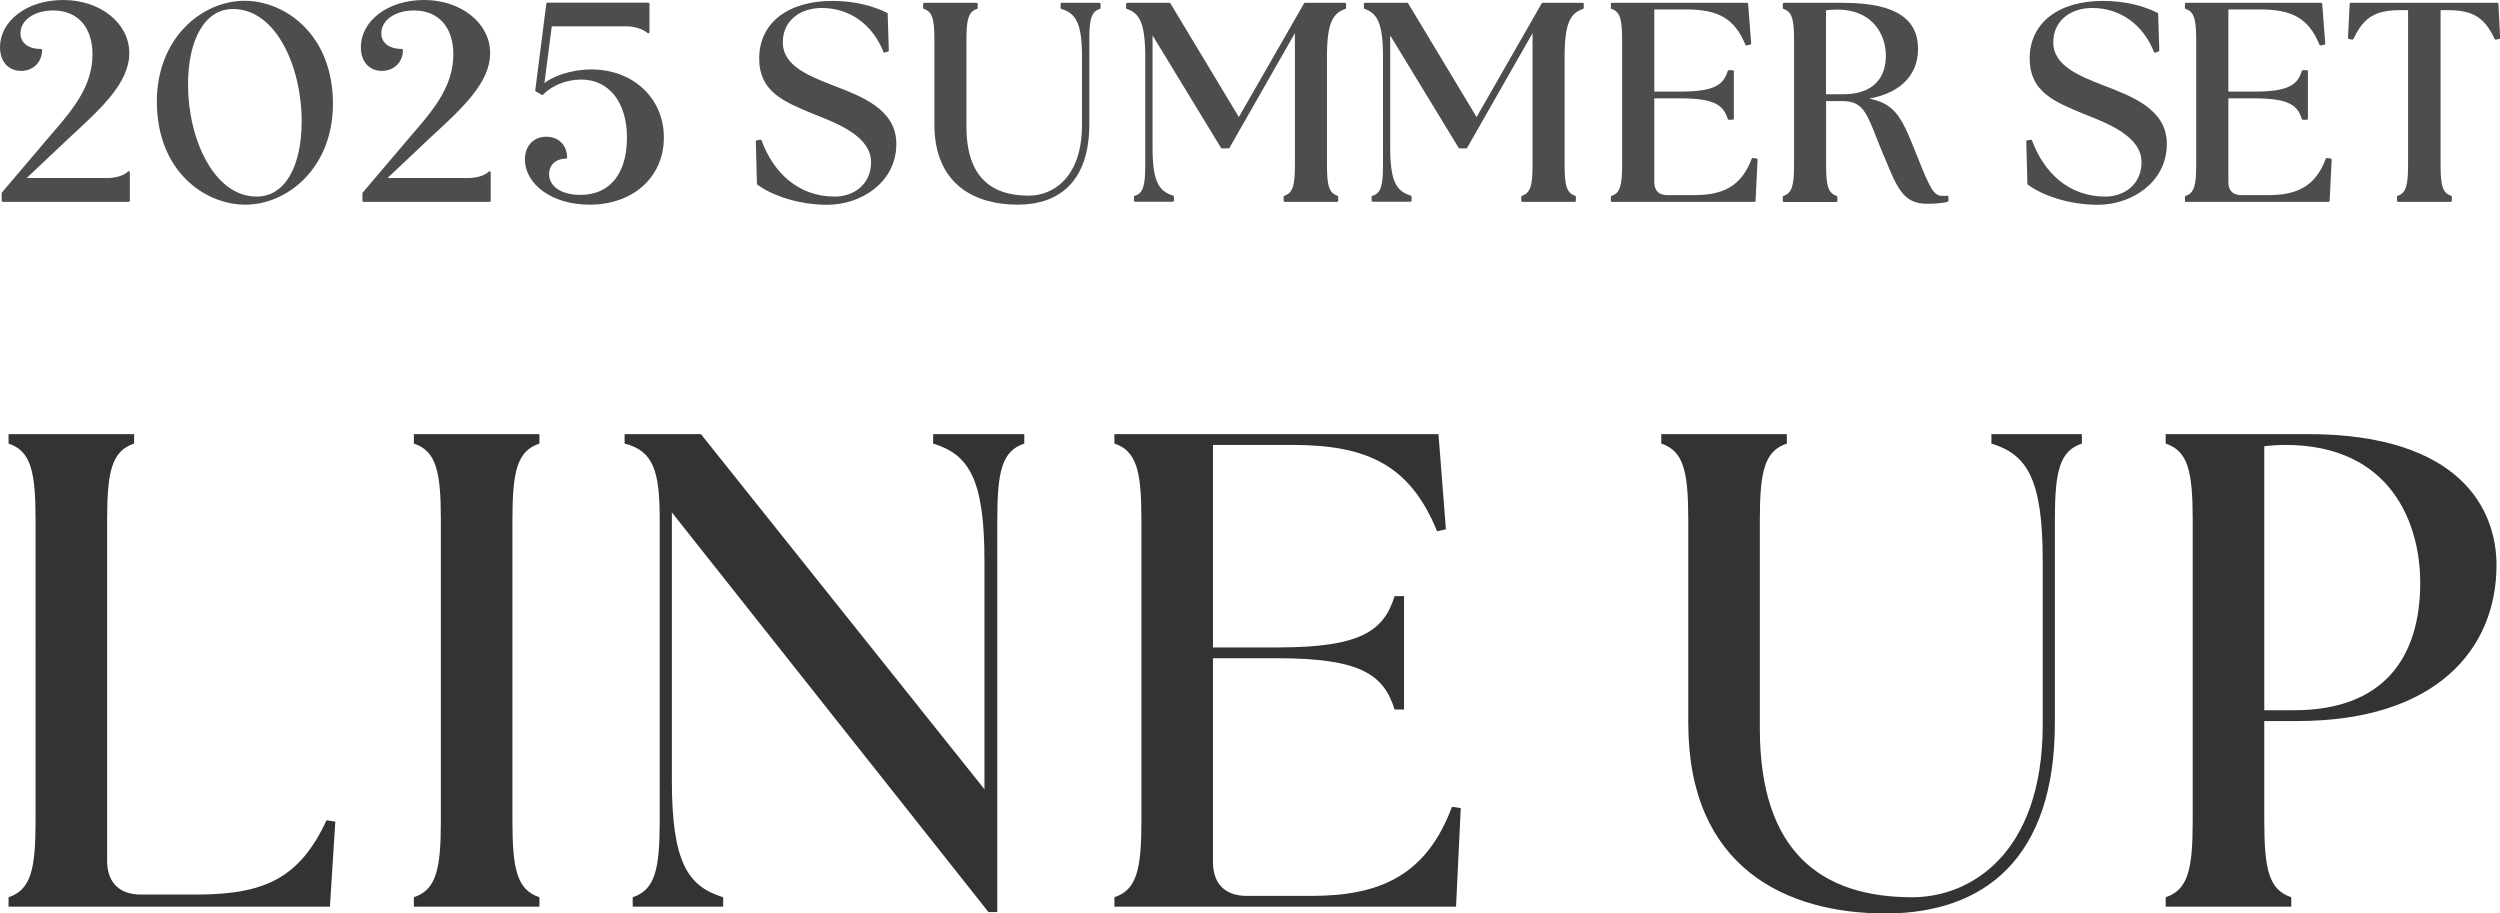 <svg xmlns="http://www.w3.org/2000/svg" id="_レイヤー_2" data-name="レイヤー 2" viewBox="0 0 222.18 81.18"><defs><style>.cls-1{fill:#4d4d4d;stroke:#4d4d4d;stroke-linejoin:round;stroke-width:.2px}.cls-2{fill:#333}</style></defs><g id="_ラインアップ" data-name="ラインアップ"><path d="M.76 80.58v-.84c1.98-.66 2.4-2.46 2.4-6.78V46.2c0-4.32-.42-6.12-2.4-6.78v-.84h11.16v.84c-1.98.66-2.4 2.46-2.4 6.78v30.3c0 1.92 1.08 3 3 3h4.92c6.06 0 9.18-1.44 11.58-6.6l.78.12-.48 7.56zM36.78 79.74c1.98-.66 2.4-2.46 2.4-6.78V46.2c0-4.32-.42-6.12-2.4-6.78v-.84h11.16v.84c-1.98.66-2.4 2.46-2.4 6.78v26.76c0 4.32.42 6.12 2.4 6.78v.84H36.78zM59.71 45.54v23.82c0 7.32 1.44 9.42 4.56 10.38v.84h-8.04v-.84c1.98-.66 2.4-2.46 2.4-6.78V46.2c0-4.32-.54-6.12-3.12-6.78v-.84h6.78l25.2 31.56V49.8c0-7.32-1.44-9.42-4.56-10.38v-.84h8.1v.84c-1.98.66-2.4 2.46-2.4 6.78v34.86h-.78zM99.04 80.58v-.84c1.98-.66 2.4-2.46 2.4-6.78V46.2c0-4.32-.42-6.12-2.4-6.78v-.84h28.8l.66 8.46-.78.18c-2.4-5.88-6.18-7.68-12.9-7.68h-7.02v18h5.76c7.32 0 9.42-1.44 10.38-4.56h.84v10.08h-.84c-.96-3.12-3.06-4.56-10.38-4.56h-5.76v18.12c0 1.92 1.08 3 3 3h5.76c6.06 0 10.2-1.8 12.48-7.92l.78.12-.42 8.76zM150.04 64.26V46.2c0-4.32-.42-6.12-2.4-6.78v-.84h11.16v.84c-1.98.66-2.4 2.46-2.4 6.78v18.54c0 10.92 5.4 15 13.56 15 5.04 0 11.58-3.72 11.58-15.36V49.8c0-7.32-1.44-9.42-4.56-10.38v-.84h8.04v.84c-1.98.66-2.4 2.46-2.4 6.78v18.06c0 12.06-6.3 16.92-15.06 16.92s-17.52-4.02-17.52-16.92M192.47 79.74c1.98-.66 2.4-2.46 2.4-6.78V46.2c0-4.32-.42-6.12-2.4-6.78v-.84h12.6c13.68 0 16.8 6.78 16.8 11.64 0 7.5-5.4 13.86-17.7 13.86h-2.94v8.88c0 4.32.42 6.12 2.4 6.78v.84h-11.16zm22.62-27.96c0-5.16-2.52-12.24-12-12.24-.6 0-1.44.06-1.86.12v23.46h2.64c7.86 0 11.22-4.56 11.22-11.34" class="cls-2"/><path d="m.25 17.17 4.52-5.32c1.95-2.22 3.55-4.3 3.55-7.02 0-2.42-1.32-4-3.6-4-1.75 0-3 .92-3 2.12 0 .95.78 1.5 1.92 1.5 0 1.02-.75 1.75-1.77 1.75S.1 5.47.1 4.2C.1 1.95 2.4.1 5.62.1s5.77 2 5.77 4.62-2.5 4.87-5.35 7.5l-3.92 3.7h7.42c.75 0 1.52-.22 1.9-.6v2.52H.25zM14.04 9.02c0-5.57 3.95-8.85 7.7-8.85 3.47 0 7.75 2.87 7.75 9.07 0 5.57-3.95 8.85-7.7 8.85-3.47 0-7.75-2.87-7.75-9.07Zm12.87 1.75C26.91 5.9 24.61.7 20.71.7c-2.55 0-4.1 2.72-4.1 6.82 0 4.85 2.32 10.05 6.2 10.05 2.57 0 4.1-2.7 4.1-6.8ZM32.32 17.17l4.52-5.32c1.95-2.22 3.55-4.3 3.55-7.02 0-2.42-1.32-4-3.6-4-1.75 0-3 .92-3 2.12 0 .95.78 1.5 1.92 1.5 0 1.02-.75 1.75-1.77 1.75s-1.77-.72-1.77-2c0-2.25 2.3-4.1 5.52-4.1s5.77 2 5.77 4.62-2.5 4.87-5.35 7.5l-3.92 3.7h7.42c.75 0 1.52-.22 1.9-.6v2.52h-11.2v-.67ZM46.75 14.15c0-1.15.75-1.9 1.8-1.9s1.75.72 1.75 1.75c-.95 0-1.6.6-1.6 1.47 0 1.17 1.15 1.95 2.87 1.95 2.8 0 4.25-2.07 4.25-5.2s-1.6-5.25-4.17-5.25c-1.35 0-2.67.55-3.45 1.37l-.53-.3.98-7.7h8.97v2.52c-.45-.37-1.2-.62-1.92-.62h-6.75l-.7 5.4c.8-.77 2.55-1.37 4.3-1.37 3.65 0 6.35 2.5 6.35 5.95s-2.67 5.87-6.5 5.87c-3.3 0-5.65-1.77-5.65-3.95ZM67.37 16.32l-.1-3.75.32-.05c1.05 2.85 3.27 5.05 6.6 5.05 1.72 0 3.32-1.1 3.32-3.15 0-2.45-3.22-3.6-5.22-4.4-2.57-1.07-4.72-1.92-4.72-4.82 0-3.1 2.5-5.02 6.42-5.02 1.85 0 3.5.4 4.8 1.05l.1 3.25-.28.1C77.59 2.01 75.46.61 73.04.61c-2 0-3.57 1.17-3.57 3.15 0 2.22 2.52 3.12 4.52 3.92 2.55.98 5.57 2.1 5.57 5.1 0 3.42-3.15 5.32-6.02 5.32-2.57 0-4.9-.83-6.17-1.77ZM83.14 11.05V3.52c0-1.8-.17-2.55-1-2.82V.35h4.65V.7c-.82.27-1 1.02-1 2.82v7.72c0 4.55 2.25 6.25 5.65 6.25 2.1 0 4.82-1.55 4.82-6.4V5.02c0-3.05-.6-3.92-1.9-4.32V.35h3.35V.7c-.83.27-1 1.02-1 2.82v7.52c0 5.02-2.62 7.05-6.27 7.05s-7.3-1.67-7.3-7.05ZM100.88 17.5c.83-.27 1-1.02 1-2.82V5.02c0-3.05-.55-3.92-1.7-4.32V.35h3.75l6.17 10.25L115.98.35h3.55V.7c-1.15.4-1.7 1.27-1.7 4.32v9.65c0 1.8.18 2.55 1 2.82v.35h-4.65v-.35c.82-.27 1-1.02 1-2.82V2.57l-6 10.52h-.58l-6.27-10.3v10.37c0 3.05.6 3.92 1.9 4.32v.35h-3.35v-.35ZM122.01 17.5c.83-.27 1-1.02 1-2.82V5.02c0-3.05-.55-3.92-1.7-4.32V.35h3.75l6.17 10.25L137.1.35h3.55V.7c-1.15.4-1.7 1.27-1.7 4.32v9.65c0 1.8.18 2.55 1 2.82v.35h-4.65v-.35c.82-.27 1-1.02 1-2.82V2.57l-6 10.52h-.58l-6.27-10.3v10.37c0 3.05.6 3.92 1.9 4.32v.35H122v-.35ZM143.26 17.85v-.35c.82-.27 1-1.02 1-2.82V3.52c0-1.8-.18-2.55-1-2.82V.35h12l.27 3.52-.32.07c-1-2.45-2.57-3.2-5.37-3.2h-2.92v7.5h2.4c3.05 0 3.92-.6 4.32-1.9h.35v4.2h-.35c-.4-1.3-1.27-1.9-4.32-1.9h-2.4v7.55c0 .8.45 1.25 1.25 1.25h2.4c2.52 0 4.25-.75 5.2-3.3l.33.05-.18 3.65h-12.65ZM167.48 13.75c-1.5-3.65-1.62-4.87-3.82-4.87h-1.47v5.8c0 1.8.17 2.55 1 2.82v.35h-4.65v-.35c.82-.27 1-1.02 1-2.82V3.52c0-1.8-.18-2.55-1-2.82V.35h5.25c5.45 0 6.57 1.97 6.57 4 0 2.3-1.58 4.02-4.9 4.42 2.82.32 3.38 1.5 4.7 4.82s1.6 3.92 2.52 3.92c.12 0 .25 0 .38-.02v.35c-.58.15-1.38.17-1.8.17-2.07 0-2.57-1.35-3.77-4.27Zm.22-8.8c0-2.02-1.3-4.2-4.42-4.2-.35 0-.73.03-1.1.08v7.65h1.6c2.85 0 3.92-1.6 3.92-3.52ZM180.28 16.32l-.1-3.75.32-.05c1.05 2.85 3.27 5.05 6.6 5.05 1.72 0 3.32-1.1 3.32-3.15 0-2.45-3.22-3.6-5.22-4.4-2.57-1.07-4.72-1.92-4.72-4.82 0-3.1 2.5-5.02 6.42-5.02 1.85 0 3.5.4 4.8 1.05l.1 3.25-.28.1c-1.02-2.57-3.15-3.97-5.57-3.97-2 0-3.57 1.17-3.57 3.15 0 2.22 2.52 3.12 4.52 3.92 2.55.98 5.57 2.1 5.57 5.1 0 3.42-3.15 5.32-6.02 5.32-2.57 0-4.9-.83-6.17-1.77ZM194.28 17.85v-.35c.82-.27 1-1.02 1-2.82V3.52c0-1.8-.18-2.55-1-2.82V.35h12l.27 3.52-.32.07c-1-2.45-2.57-3.2-5.37-3.2h-2.92v7.5h2.4c3.05 0 3.92-.6 4.32-1.9h.35v4.2h-.35c-.4-1.3-1.27-1.9-4.32-1.9h-2.4v7.55c0 .8.45 1.25 1.25 1.25h2.4c2.52 0 4.25-.75 5.2-3.3l.33.05-.18 3.65h-12.65ZM213.11 17.5c.82-.27 1-1.02 1-2.82V.8h-.77c-2.22 0-3.35.62-4.27 2.62l-.3-.05.15-3.02h13.02l.15 3.02-.3.05c-.92-2-2.05-2.62-4.27-2.62h-.72v13.87c0 1.8.17 2.55 1 2.82v.35h-4.67v-.35Z" class="cls-1"/></g></svg>